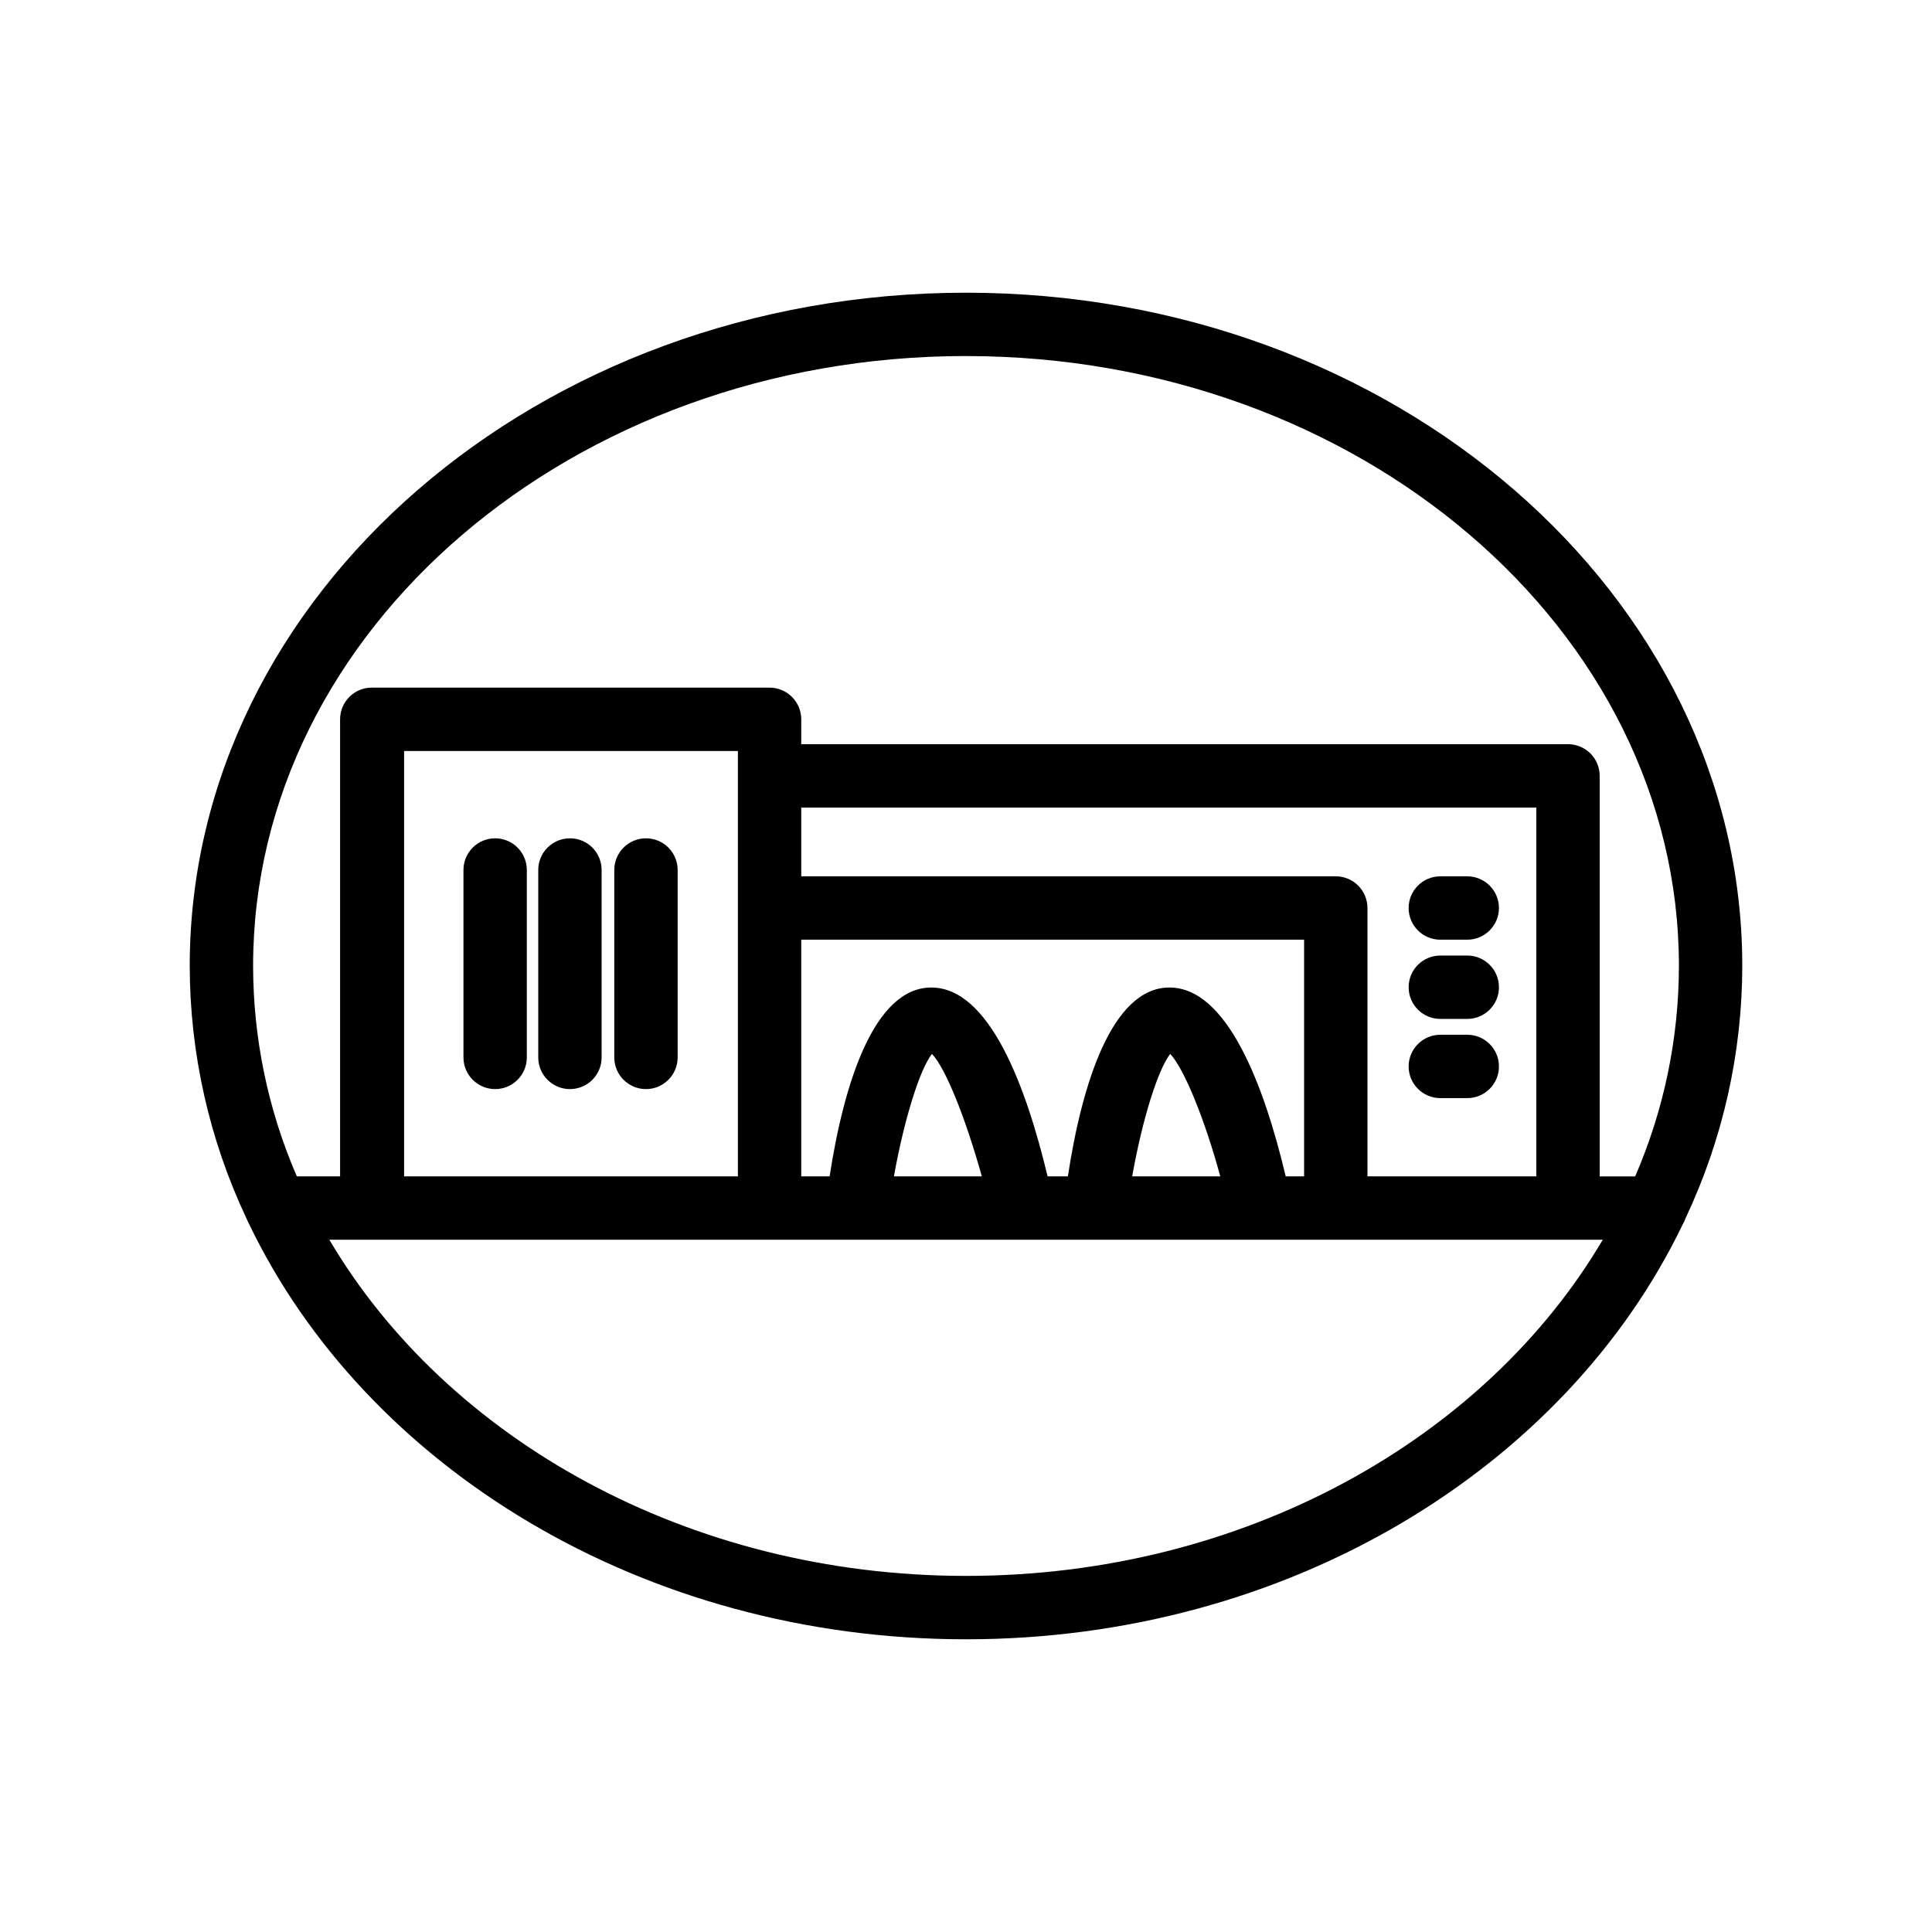<?xml version="1.0" encoding="UTF-8"?>
<!-- Uploaded to: ICON Repo, www.svgrepo.com, Generator: ICON Repo Mixer Tools -->
<svg fill="#000000" width="800px" height="800px" version="1.1" viewBox="144 144 512 512" xmlns="http://www.w3.org/2000/svg">
 <g>
  <path d="m605.72 400c0-98.367-92.363-178.43-205.72-178.43s-205.72 80.062-205.72 178.43c0.035 23.125 5.164 45.961 15.027 66.879 0.199 0.488 0.426 0.965 0.672 1.43 30.984 64.57 104.46 110.12 190.02 110.12 85.562 0 158.99-45.512 189.98-110.04 0.297-0.488 0.535-1.008 0.715-1.555 9.863-20.902 14.996-43.723 15.031-66.836zm-205.72-161.64c104.16 0 188.93 72.508 188.93 161.64h-0.004c-0.016 19.18-3.961 38.152-11.586 55.754h-9.406v-106.14c0-2.227-0.883-4.363-2.457-5.938-1.574-1.574-3.711-2.457-5.938-2.457h-203.2v-6.594c0-2.227-0.887-4.363-2.461-5.938-1.574-1.574-3.711-2.461-5.938-2.461h-105.42c-4.637 0-8.395 3.762-8.395 8.398v121.12h-11.465c-7.625-17.602-11.566-36.574-11.586-55.754 0-89.133 84.766-161.64 188.93-161.64zm106.39 217.39v-71.121c0-2.227-0.887-4.363-2.461-5.938-1.574-1.574-3.711-2.461-5.938-2.461h-141.65v-18.219h194.8v97.738zm-21.664 0c-5.75-24.227-15.535-50.047-30.816-50.047s-23.219 25.734-26.91 50.047h-5.375c-5.793-24.227-15.535-50.047-30.816-50.047s-23.219 25.734-26.953 50.047h-7.516v-62.727h133.26v62.727zm-17.34 0h-23.344c2.602-14.738 6.758-28.215 10.078-32.453 3.734 3.988 9.195 17.465 13.266 32.453zm-62.977 0h-23.512c2.644-14.738 6.758-28.215 10.078-32.453 3.777 3.988 9.027 17.465 13.223 32.453zm-153.32 0v-112.73h88.461v112.73zm148.92 105.88c-73.684 0-137.62-36.316-168.73-89.09h337.47c-31.113 52.773-95.055 89.09-168.73 89.09z"/>
  <path d="m525.7 393.03h7.137c4.637 0 8.398-3.758 8.398-8.395 0-4.637-3.762-8.398-8.398-8.398h-7.137c-4.637 0-8.398 3.762-8.398 8.398 0 4.637 3.762 8.395 8.398 8.395z"/>
  <path d="m532.84 397.23h-7.137c-4.637 0-8.398 3.762-8.398 8.398s3.762 8.395 8.398 8.395h7.137c4.637 0 8.398-3.758 8.398-8.395s-3.762-8.398-8.398-8.398z"/>
  <path d="m532.84 418.22h-7.137c-4.637 0-8.398 3.762-8.398 8.398 0 4.637 3.762 8.395 8.398 8.395h7.137c4.637 0 8.398-3.758 8.398-8.395 0-4.637-3.762-8.398-8.398-8.398z"/>
  <path d="m275.22 366.16c-4.637 0-8.398 3.758-8.398 8.395v49.668c0 4.637 3.762 8.398 8.398 8.398 4.637 0 8.395-3.762 8.395-8.398v-49.668c0-2.227-0.883-4.359-2.457-5.938-1.574-1.574-3.711-2.457-5.938-2.457z"/>
  <path d="m315.19 366.16c-4.637 0-8.398 3.758-8.398 8.395v49.668c0 4.637 3.762 8.398 8.398 8.398 4.637 0 8.395-3.762 8.395-8.398v-49.668c0-2.227-0.883-4.359-2.457-5.938-1.574-1.574-3.711-2.457-5.938-2.457z"/>
  <path d="m295.04 366.16c-4.637 0-8.398 3.758-8.398 8.395v49.668c0 4.637 3.762 8.398 8.398 8.398 4.637 0 8.395-3.762 8.395-8.398v-49.668c0-2.227-0.883-4.359-2.457-5.938-1.574-1.574-3.711-2.457-5.938-2.457z"/>
 </g>
</svg>